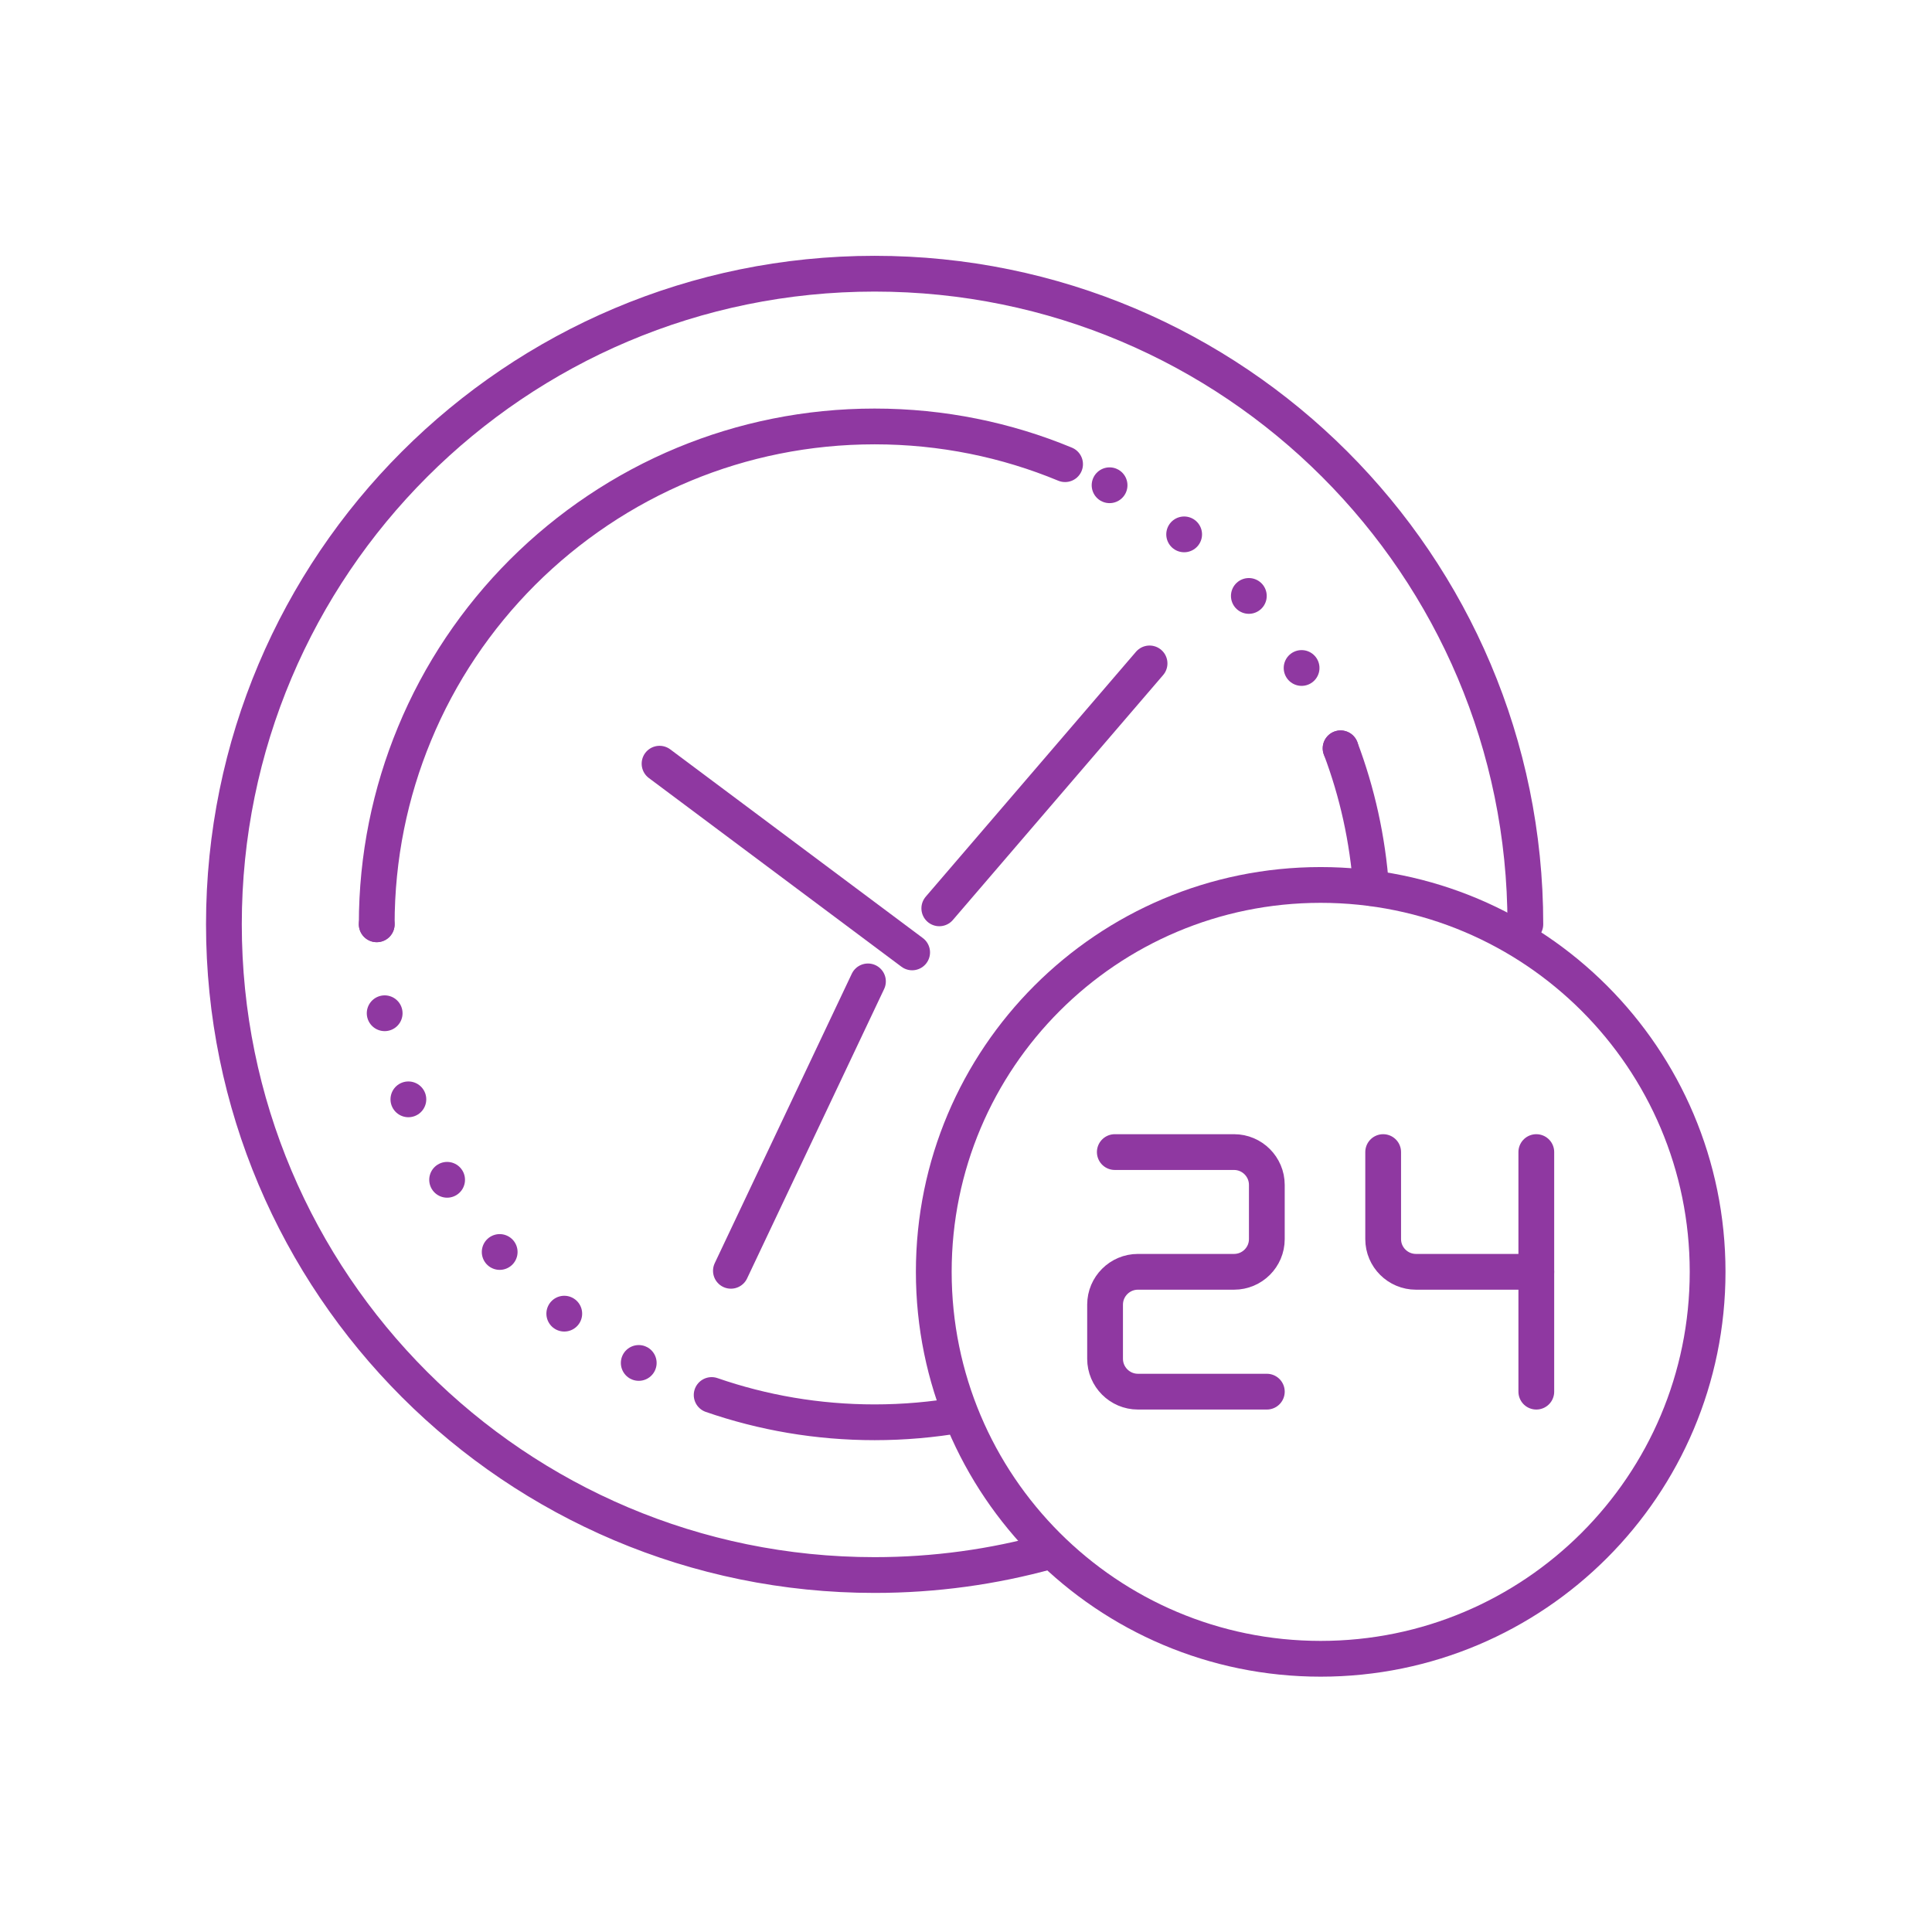 <svg xmlns:inkscape="http://www.inkscape.org/namespaces/inkscape" xmlns:sodipodi="http://sodipodi.sourceforge.net/DTD/sodipodi-0.dtd" xmlns="http://www.w3.org/2000/svg" xmlns:svg="http://www.w3.org/2000/svg" id="svg2" xml:space="preserve" width="144" height="144" viewBox="0 0 144 144" sodipodi:docname="230126- Icons_CGE_System Availability.eps">  <defs id="defs6"></defs>  <g id="g8" inkscape:groupmode="layer" inkscape:label="ink_ext_XXXXXX" transform="matrix(1.333,0,0,-1.333,0,144)">    <g id="g10" transform="scale(0.1)">      <path d="m 852.895,563.453 c 0,200.887 -162.891,363.777 -363.856,363.777 -200.949,0 -363.844,-162.89 -363.844,-363.777 0,-200.969 162.895,-363.859 363.844,-363.859 33.77,0 66.441,4.59 97.438,13.183" style="fill:none;stroke:#8f38a1;stroke-width:20;stroke-linecap:round;stroke-linejoin:round;stroke-miterlimit:22.926;stroke-dasharray:none;stroke-opacity:1" id="path12"></path>      <path d="m 397.918,300.254 c 28.539,-9.883 59.215,-15.25 91.121,-15.25 16.395,0 32.449,1.437 48.039,4.129" style="fill:none;stroke:#8f38a1;stroke-width:20;stroke-linecap:round;stroke-linejoin:round;stroke-miterlimit:22.926;stroke-dasharray:none;stroke-opacity:1" id="path14"></path>      <path d="m 210.648,563.453 c 0,-37.769 7.52,-73.781 21.106,-106.558 14.039,-33.989 34.723,-64.665 60.402,-90.325 25.739,-25.675 56.41,-46.382 90.399,-60.476 5.047,-2.094 10.172,-4.043 15.363,-5.84" style="fill:none;stroke:#8f38a1;stroke-width:20;stroke-linecap:round;stroke-linejoin:round;stroke-miterlimit:10;stroke-dasharray:0, 50;stroke-dashoffset:0;stroke-opacity:1" id="path16"></path>      <path d="m 595.535,820.73 c -32.777,13.59 -68.726,21.094 -106.496,21.094 -37.715,0 -73.703,-7.504 -106.484,-21.094 -33.989,-14.089 -64.66,-34.773 -90.399,-60.453 -25.679,-25.683 -46.363,-56.351 -60.402,-90.382 -13.586,-32.801 -21.106,-68.727 -21.106,-106.442" style="fill:none;stroke:#8f38a1;stroke-width:20;stroke-linecap:round;stroke-linejoin:round;stroke-miterlimit:22.926;stroke-dasharray:none;stroke-opacity:1" id="path18"></path>      <path d="m 749.586,661.848 c -1.023,2.699 -2.086,5.382 -3.188,8.047 -14.093,34.031 -34.8,64.699 -60.476,90.382 -25.723,25.68 -56.336,46.364 -90.387,60.453" style="fill:none;stroke:#8f38a1;stroke-width:20;stroke-linecap:round;stroke-linejoin:round;stroke-miterlimit:10;stroke-dasharray:0, 50;stroke-dashoffset:0;stroke-opacity:1" id="path20"></path>      <path d="m 766.676,583.734 c -1.946,27.325 -7.821,53.563 -17.09,78.114" style="fill:none;stroke:#8f38a1;stroke-width:20;stroke-linecap:round;stroke-linejoin:round;stroke-miterlimit:22.926;stroke-dasharray:none;stroke-opacity:1" id="path22"></path>      <path d="M 485.313,531.531 408.684,369.707" style="fill:none;stroke:#8f38a1;stroke-width:20;stroke-linecap:round;stroke-linejoin:round;stroke-miterlimit:22.926;stroke-dasharray:none;stroke-opacity:1" id="path24"></path>      <path d="M 368.785,653.254 510.023,547.742" style="fill:none;stroke:#8f38a1;stroke-width:20;stroke-linecap:round;stroke-linejoin:round;stroke-miterlimit:22.926;stroke-dasharray:none;stroke-opacity:1" id="path26"></path>      <path d="M 525.203,572.375 642.77,709.32" style="fill:none;stroke:#8f38a1;stroke-width:20;stroke-linecap:round;stroke-linejoin:round;stroke-miterlimit:22.926;stroke-dasharray:none;stroke-opacity:1" id="path28"></path>      <path d="m 738.43,585.453 c 119.5,0 216.375,-96.848 216.375,-216.312 0,-119.5 -96.875,-216.375 -216.375,-216.375 -119.461,0 -216.313,96.875 -216.313,216.375 0,119.464 96.852,216.312 216.313,216.312 z" style="fill:none;stroke:#8f38a1;stroke-width:20;stroke-linecap:round;stroke-linejoin:round;stroke-miterlimit:22.926;stroke-dasharray:none;stroke-opacity:1" id="path30"></path>      <path d="m 623.336,436.09 h 66.668 c 10.133,0 18.34,-8.254 18.34,-18.34 v -30.332 c 0,-10.09 -8.207,-18.277 -18.34,-18.277 h -53.762 c -10.094,0 -18.344,-8.25 -18.344,-18.34 v -30.309 c 0,-10.094 8.25,-18.363 18.344,-18.363 h 72.102" style="fill:none;stroke:#8f38a1;stroke-width:20;stroke-linecap:round;stroke-linejoin:round;stroke-miterlimit:22.926;stroke-dasharray:none;stroke-opacity:1" id="path32"></path>      <path d="m 773.391,436.09 v -48.672 c 0,-10.09 8.25,-18.277 18.343,-18.277 h 67.286" style="fill:none;stroke:#8f38a1;stroke-width:20;stroke-linecap:round;stroke-linejoin:round;stroke-miterlimit:22.926;stroke-dasharray:none;stroke-opacity:1" id="path34"></path>      <path d="M 859.02,436.09 V 302.129" style="fill:none;stroke:#8f38a1;stroke-width:20;stroke-linecap:round;stroke-linejoin:round;stroke-miterlimit:22.926;stroke-dasharray:none;stroke-opacity:1" id="path36"></path>    </g>  </g></svg>